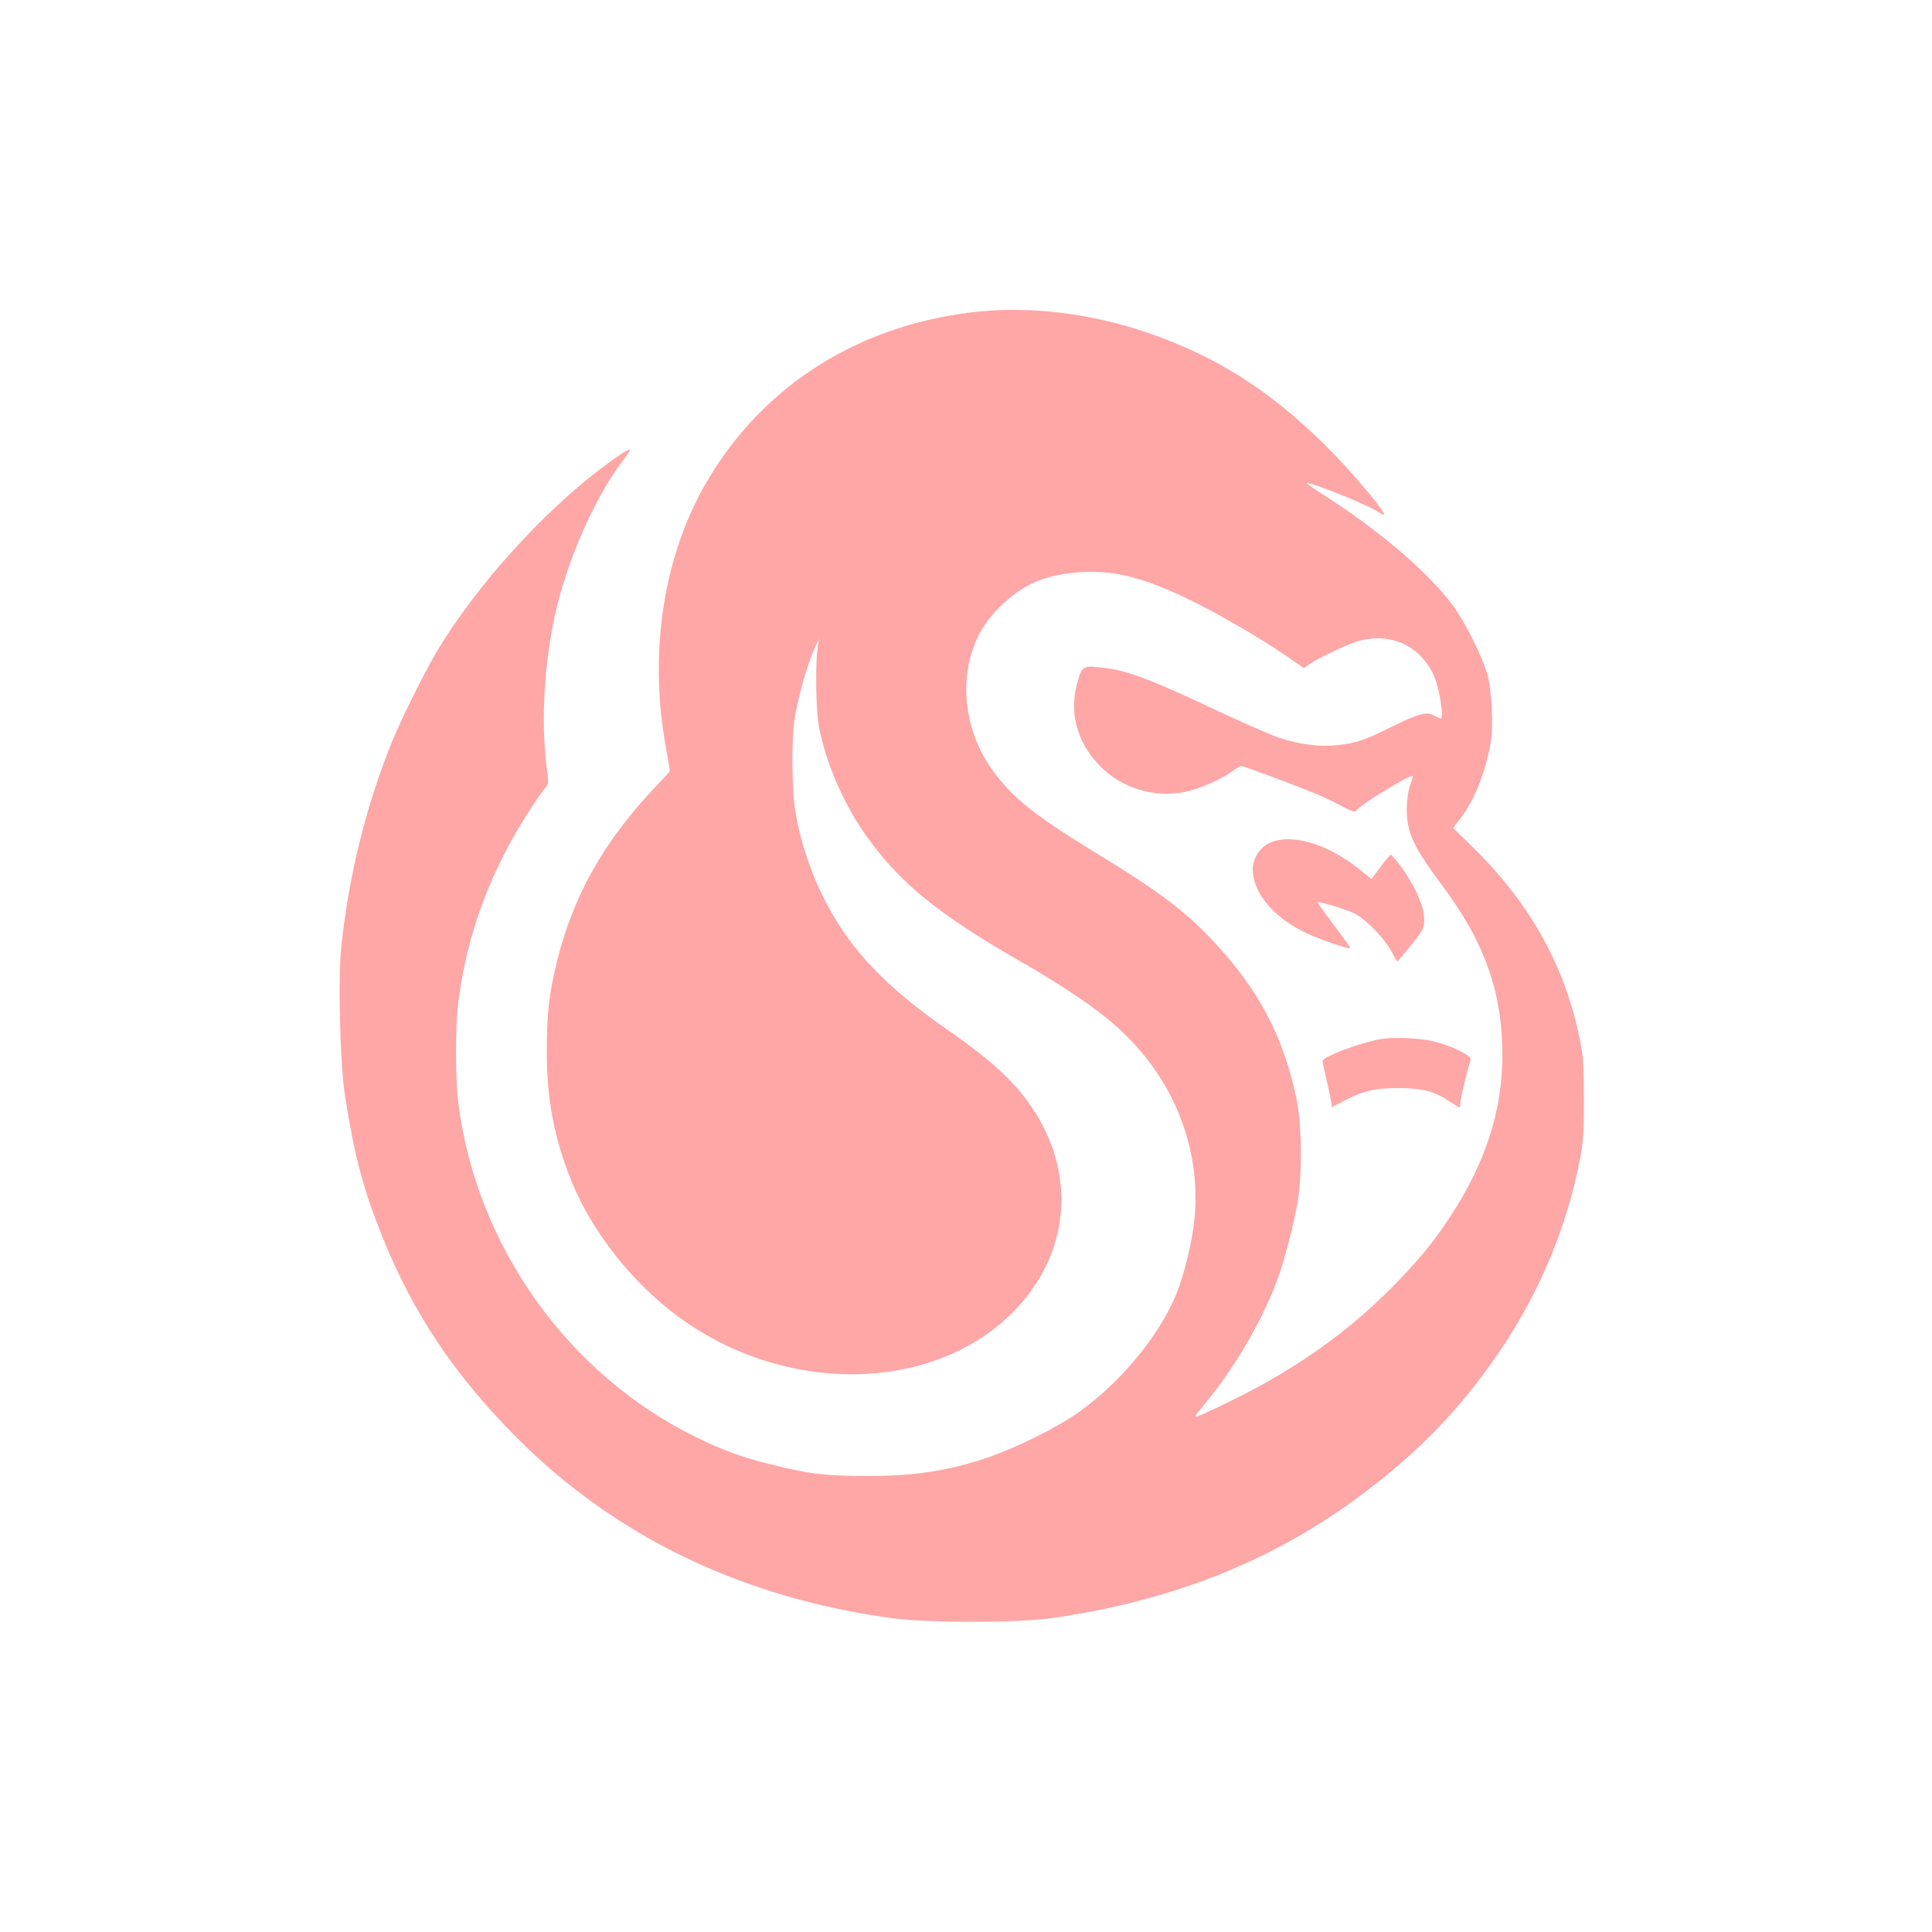 <?xml version="1.0" standalone="no"?>
<!DOCTYPE svg PUBLIC "-//W3C//DTD SVG 20010904//EN"
 "http://www.w3.org/TR/2001/REC-SVG-20010904/DTD/svg10.dtd">
<svg version="1.0" xmlns="http://www.w3.org/2000/svg"
 width="1024pt" height="1024pt" viewBox="0 0 1024 1024"
 preserveAspectRatio="xMidYMid meet">

<g transform="translate(0,1024) scale(0.1,-0.1)"
fill="#ffa6a6" stroke="none">
<path d="M5190 8589 c-627 -64 -1141 -385 -1444 -902 -226 -387 -306 -887
-221 -1384 l26 -151 -69 -74 c-280 -293 -445 -586 -531 -938 -42 -175 -52
-266 -53 -469 0 -247 34 -435 116 -654 116 -307 357 -607 637 -795 574 -385
1333 -348 1738 84 298 319 316 759 45 1114 -88 115 -204 217 -409 360 -321
222 -505 413 -638 660 -84 156 -145 335 -173 508 -17 109 -19 367 -4 473 16
107 65 285 100 365 l30 69 -7 -55 c-12 -81 -8 -315 5 -396 32 -191 132 -426
257 -599 182 -253 382 -414 845 -679 198 -114 373 -233 475 -324 300 -266 453
-641 416 -1021 -12 -123 -53 -293 -97 -401 -89 -218 -292 -464 -514 -623 -121
-86 -340 -194 -499 -247 -200 -66 -375 -93 -621 -93 -223 0 -311 10 -520 63
-152 38 -240 70 -385 140 -684 333 -1170 1015 -1266 1775 -16 127 -16 412 0
535 49 375 176 709 394 1040 28 41 58 84 68 95 16 18 17 29 9 85 -39 287 -12
652 70 944 73 258 199 528 327 699 24 31 43 60 43 62 0 12 -64 -29 -152 -96
-322 -244 -670 -632 -874 -974 -68 -116 -196 -374 -242 -490 -137 -345 -223
-698 -263 -1071 -18 -172 -7 -624 20 -794 49 -314 95 -489 196 -741 164 -409
384 -738 715 -1070 525 -526 1196 -848 1990 -956 188 -25 659 -25 840 0 644
91 1184 306 1655 661 312 234 540 475 749 792 194 295 329 623 398 969 19 93
23 143 23 325 0 185 -3 231 -23 327 -76 377 -259 708 -550 997 l-120 118 40
52 c73 96 132 243 159 400 15 86 6 267 -16 356 -23 89 -123 290 -187 375 -133
177 -398 402 -692 588 -50 31 -85 57 -79 57 35 0 329 -119 376 -152 16 -11 30
-18 33 -15 9 9 -138 188 -253 307 -321 334 -632 535 -1026 665 -287 95 -594
131 -867 104z m742 -1393 c109 -21 216 -59 363 -130 152 -73 391 -211 523
-303 l93 -64 27 19 c45 32 204 108 257 123 171 48 321 -16 400 -171 33 -66 63
-250 38 -238 -5 2 -20 10 -35 17 -39 20 -80 8 -220 -60 -144 -72 -188 -87
-286 -98 -94 -11 -203 2 -313 39 -47 16 -210 87 -361 159 -306 144 -439 195
-550 209 -123 16 -129 14 -150 -49 -57 -169 -17 -337 112 -469 113 -116 287
-170 447 -138 81 16 199 68 260 114 17 13 36 24 42 24 11 0 257 -91 381 -141
41 -17 107 -48 147 -69 64 -34 73 -37 85 -23 30 36 284 190 296 179 1 -2 -2
-16 -9 -32 -21 -54 -29 -147 -18 -212 14 -89 55 -164 179 -330 227 -302 322
-567 323 -902 0 -296 -89 -573 -277 -859 -90 -138 -173 -238 -316 -382 -228
-229 -494 -418 -810 -576 -102 -51 -196 -95 -210 -99 -21 -6 -19 -1 20 46 165
194 323 462 404 688 37 104 82 279 103 397 26 152 23 419 -6 554 -65 306 -179
535 -383 769 -172 198 -315 310 -684 534 -317 194 -434 287 -540 431 -159 215
-188 511 -72 730 62 116 194 235 311 279 124 47 291 60 429 34z"/>
<path d="M6724 5770 c-49 -25 -84 -81 -84 -138 0 -127 115 -261 295 -343 72
-32 216 -81 222 -75 2 2 -37 57 -86 122 -49 65 -89 120 -87 121 8 8 165 -41
204 -63 62 -37 152 -131 187 -197 l30 -55 56 66 c87 106 92 117 86 181 -7 66
-56 169 -122 259 -26 34 -50 62 -53 62 -4 0 -29 -29 -55 -65 l-48 -64 -62 50
c-172 139 -368 196 -483 139z"/>
<path d="M7320 4733 c-111 -19 -310 -94 -310 -117 0 -6 9 -47 19 -91 10 -44
22 -96 25 -116 l6 -37 53 28 c104 56 172 73 297 73 129 0 194 -17 276 -73 25
-16 47 -30 50 -30 2 0 4 11 4 24 0 22 41 190 55 228 9 24 -119 84 -218 103
-73 14 -199 18 -257 8z"/>
</g>
</svg>
